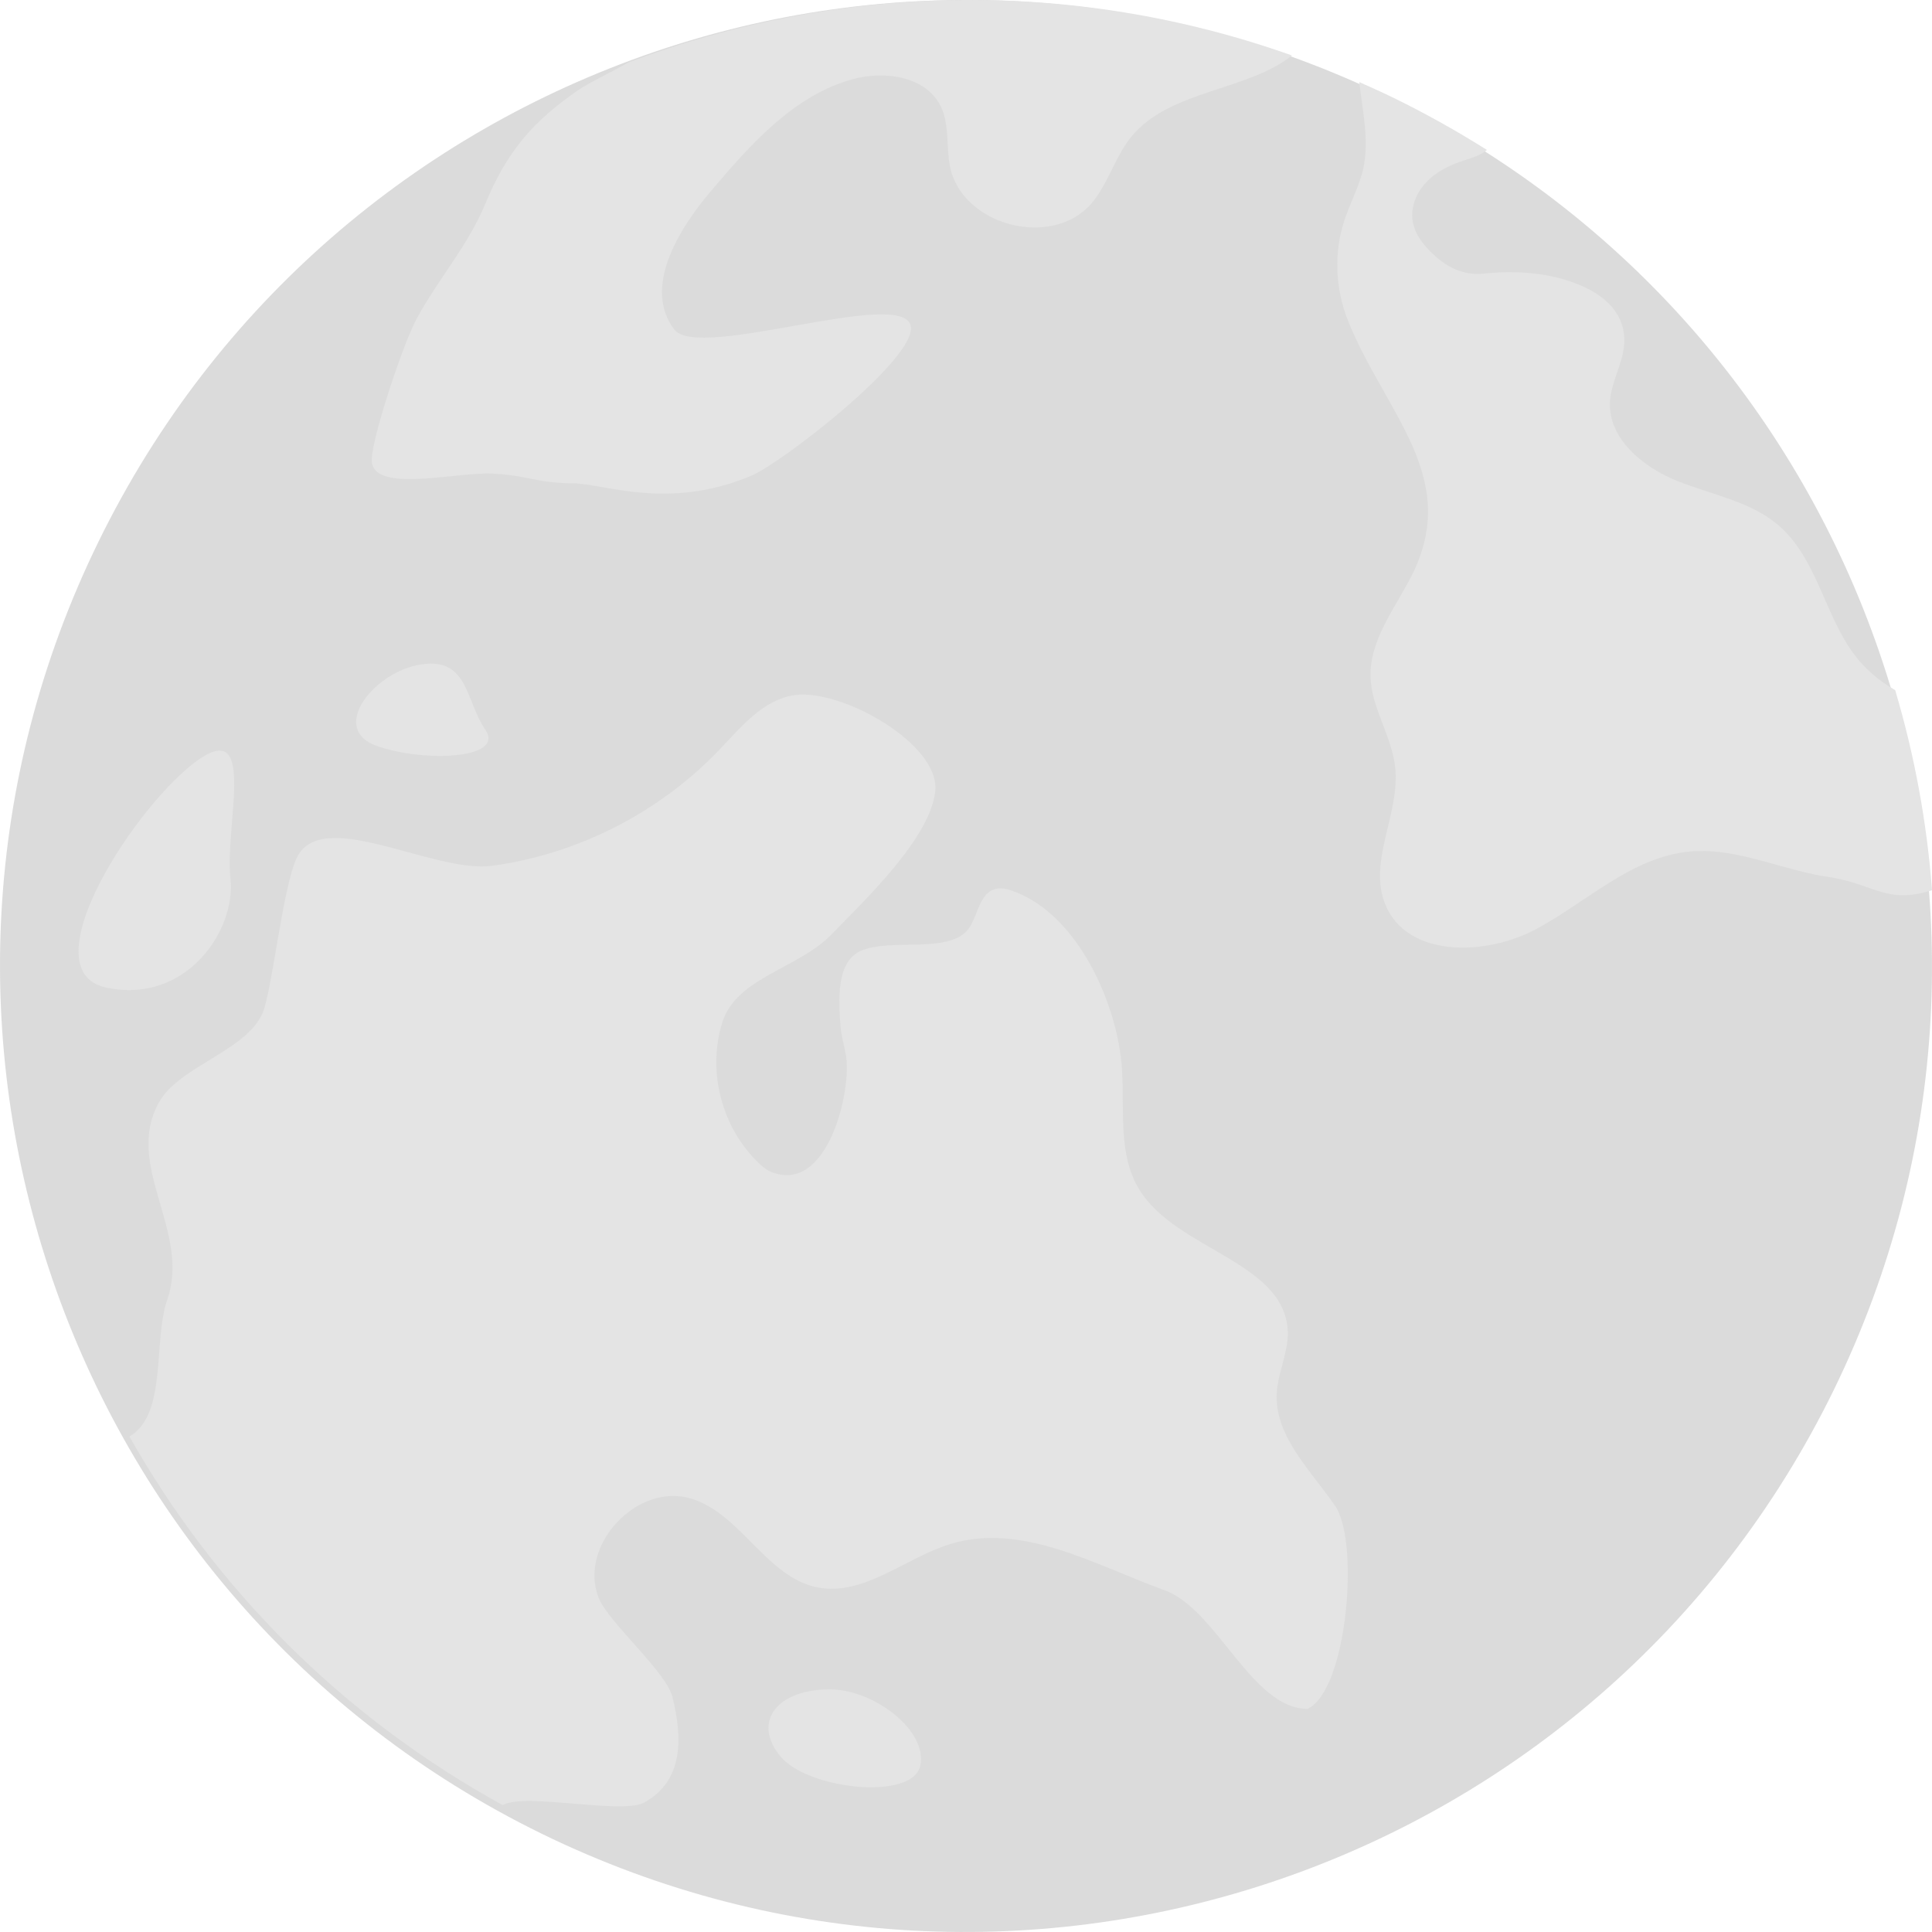 <svg width="93" height="93" viewBox="0 0 93 93" fill="none" xmlns="http://www.w3.org/2000/svg">
<g opacity="0.7">
<path d="M26.068 88.266C49.132 99.539 76.975 89.99 88.261 66.93C99.544 43.864 89.988 16.027 66.924 4.738C43.864 -6.544 16.02 3.011 4.741 26.075C-6.545 49.135 3.01 76.981 26.068 88.266Z" fill="#CCCCCC"/>
<path d="M44.296 85.008C43.911 86.683 38.921 86.143 37.583 84.565C36.242 82.98 37.265 81.385 39.827 81.319C42.038 81.262 44.687 83.32 44.296 85.008ZM6.233 69.155C10.327 76.401 16.424 82.62 24.198 86.893C25.248 86.276 29.944 87.357 31.007 86.77C32.867 85.742 32.884 83.744 32.368 81.682C32.064 80.458 29.261 78.076 28.81 76.898C27.83 74.37 30.7 71.334 33.292 72.144C35.683 72.892 36.891 75.914 39.342 76.411C41.603 76.858 43.6 74.957 45.811 74.306C49.232 73.292 52.704 75.327 56.062 76.551C58.591 77.472 60.25 82.256 62.942 82.259C64.849 81.382 65.464 74.196 64.263 72.478C63.073 70.757 61.327 69.105 61.461 67.023C61.524 66.059 61.996 65.138 61.992 64.174C61.939 60.738 56.654 60.201 54.848 57.272C53.804 55.587 54.136 53.439 54.008 51.471C53.818 48.398 51.905 43.974 48.7 42.87C48.45 42.783 48.165 42.723 47.908 42.793C47.175 42.99 47.085 43.978 46.684 44.618C45.841 45.986 42.891 45.115 41.429 45.776C40.262 46.3 40.362 48.098 40.456 49.362C40.486 49.839 40.636 50.309 40.717 50.78C41.021 52.438 39.854 57.559 37.088 56.398C36.87 56.301 36.693 56.154 36.533 55.994C34.747 54.303 34.031 51.574 34.767 49.225C35.436 47.053 38.439 46.623 40.018 44.988C41.61 43.344 44.797 40.338 45.021 38.066C45.239 35.807 40.52 33.152 38.262 33.459C36.74 33.669 35.68 34.99 34.62 36.098C31.74 39.114 27.82 41.112 23.696 41.676C20.863 42.066 15.424 38.74 14.26 41.345C13.645 42.713 13.153 47.12 12.719 48.551C12.11 50.53 8.665 51.254 7.655 53.059C5.942 56.114 9.203 59.26 8.049 62.566C7.357 64.565 8.069 68.071 6.23 69.152L6.233 69.155ZM23.709 22.8C21.936 22.703 17.762 23.821 17.896 22.056C17.993 20.765 19.448 16.438 20.077 15.304C21.164 13.325 22.532 11.831 23.388 9.749C24.401 7.317 25.642 5.843 27.816 4.351C28.418 3.941 29.378 3.507 30.255 3.003C40.265 -0.77 51.56 -1.107 62.19 2.67C60.079 4.371 56.31 4.331 54.473 6.563C53.674 7.537 53.353 8.835 52.537 9.796C50.63 12.004 46.272 10.85 45.724 7.988C45.543 7.034 45.71 5.996 45.282 5.112C44.57 3.677 42.593 3.387 41.051 3.811C38.225 4.581 36.158 6.923 34.265 9.145C32.633 11.06 30.944 13.849 32.452 15.857C33.609 17.402 43.469 13.806 43.841 15.697C44.142 17.245 37.6 22.313 36.138 22.913C32.124 24.581 29.128 23.28 27.555 23.264C25.776 23.244 25.479 22.893 23.706 22.797L23.709 22.8ZM87.265 42.076C85.275 41.656 83.338 40.798 81.321 40.992C78.552 41.255 76.398 43.404 73.95 44.721C71.498 46.039 67.712 46.099 66.678 43.524C65.839 41.456 67.404 39.154 67.16 36.935C66.996 35.431 66.019 34.089 65.972 32.588C65.919 30.813 67.143 29.302 67.949 27.717C70.357 22.963 66.651 19.864 64.875 15.404C64.28 13.893 64.2 12.175 64.708 10.63C64.979 9.786 65.424 8.992 65.618 8.134C65.922 6.77 65.588 5.352 65.431 3.951C65.979 4.194 66.538 4.445 67.086 4.712C68.648 5.476 70.14 6.313 71.575 7.217C71.28 7.481 70.862 7.594 70.481 7.721C69.789 7.941 69.113 8.268 68.628 8.802C68.136 9.329 67.856 10.086 68.029 10.783C68.126 11.204 68.371 11.571 68.651 11.891C69.424 12.755 70.311 13.285 71.438 13.169C72.421 13.065 73.404 13.075 74.388 13.242C76.05 13.539 78.204 14.406 78.191 16.408C78.18 17.409 77.562 18.32 77.498 19.327C77.401 21.109 79.084 22.493 80.759 23.16C82.432 23.824 84.308 24.144 85.649 25.319C87.703 27.12 87.913 30.363 89.9 32.231C90.315 32.635 90.773 32.955 91.228 33.222C92.158 36.348 92.753 39.581 93.001 42.853C90.773 43.547 90.265 42.553 87.974 42.206C87.736 42.173 87.509 42.133 87.268 42.079L87.265 42.076ZM20.057 32.024C17.903 32.481 15.869 35.103 18.137 35.907C20.401 36.705 24.341 36.551 23.358 35.12C22.371 33.686 22.555 31.5 20.057 32.024ZM9.615 36.528C6.665 38.533 1.266 46.727 5.119 47.541C8.979 48.355 11.374 44.758 11.093 42.286C10.809 39.814 12.351 34.673 9.615 36.528Z" fill="#D8D8D8"/>
</g>
</svg>
